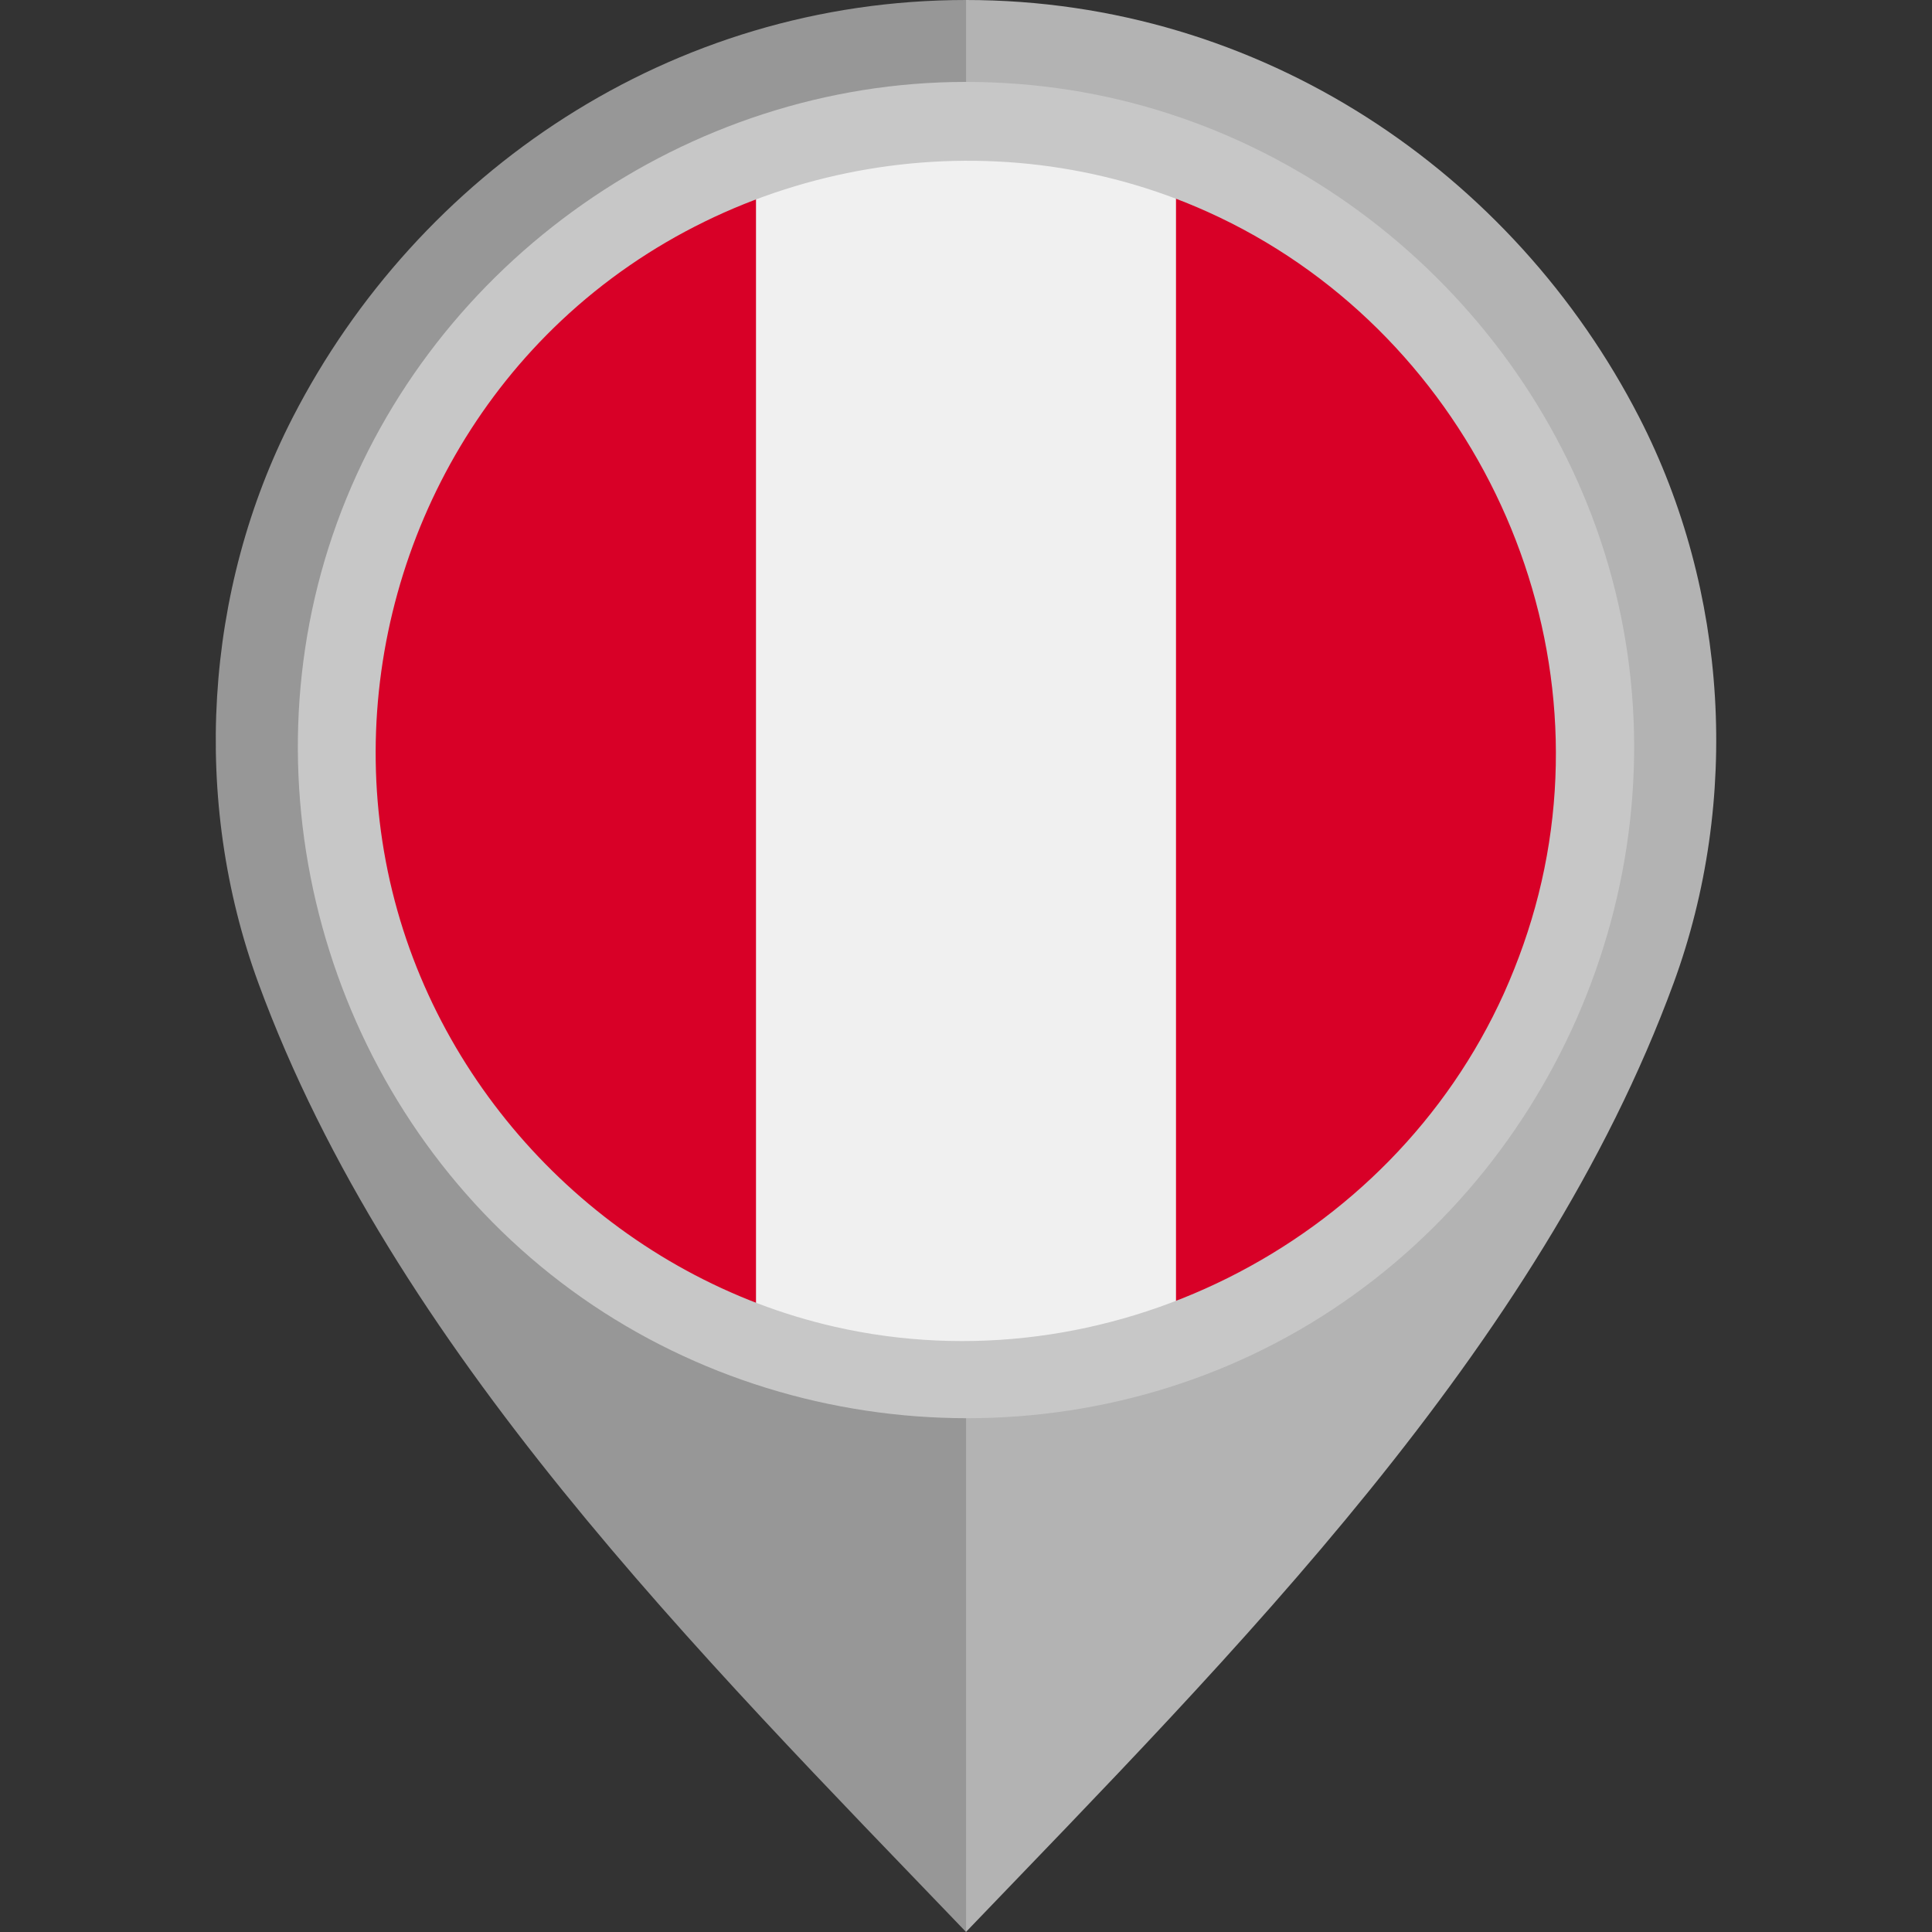 <?xml version="1.0"?>

<!-- Generator: Adobe Illustrator 19.0.0, SVG Export Plug-In . SVG Version: 6.00 Build 0) -->
<svg version="1.1" id="Layer_1" xmlns="http://www.w3.org/2000/svg" xmlns:xlink="http://www.w3.org/1999/xlink" x="0px" y="0px" viewBox="0 0 512 512" style="enable-background:new 0 0 512 512;" xml:space="preserve" width="512" height="512">
<rect x="0" y="0" width="512" height="512" fill="#333333" stroke="none"/>
<path style="fill:#B3B3B3;" d="M434.44,110.654C401.18,45.876,334.359,0.003,255.98,0v101.329 c55.478,0.004,100.593,43.67,100.594,99.15c0.001,54.805-45.49,102.048-100.594,102.052V512 c70.645-73.617,151.953-154.542,187.529-251.428C461.297,212.121,457.979,156.5,434.44,110.654z"></path>
<path style="fill:#979797;" d="M68.492,260.572C104.066,357.458,185.374,438.383,256.02,512V302.531 c-55.104-0.004-100.595-47.247-100.594-102.052c0.001-55.479,45.116-99.146,100.594-99.15V0 c-78.379,0.003-145.2,45.876-178.46,110.654C54.021,156.5,50.703,212.121,68.492,260.572z"></path>
<circle style="fill:#F0F0F0;" cx="256" cy="198.773" r="160"></circle>
<g> <path style="fill:#D80027;" d="M416,198.773c0-68.794-43.42-127.442-104.348-150.048v300.096 C372.58,326.214,416,267.567,416,198.773z"></path> <path style="fill:#D80027;" d="M96,198.773c0,68.794,43.42,127.442,104.348,150.048V48.725C139.42,71.331,96,129.979,96,198.773z"></path>
</g>
<path style="fill:#C7C7C7;" d="M255.928,21.707c-73.745,0-141.451,47.552-166.61,116.806 c-25.343,69.773-3.142,149.836,53.974,197.071c57.236,47.338,140.369,53.625,203.978,15.148 c63.626-38.49,97.228-114.681,82.271-187.573C414.888,91.771,355.517,35.121,283.472,23.843 C274.361,22.416,265.141,21.707,255.928,21.707 M398.59,263.184c-30.241,67.009-105.732,104.802-177.479,88.399 c-55.215-12.621-100.384-55.764-115.778-110.195c-15.749-55.658,1.328-116.804,43.417-156.425 c45.534-42.867,114.172-54.571,171.321-28.799c68.228,30.767,105.971,108.144,87.651,180.844 C405.459,245.986,402.37,254.739,398.59,263.184C396.502,267.81,400.132,259.739,398.59,263.184"></path>
<g>
</g>
<g>
</g>
<g>
</g>
<g>
</g>
<g>
</g>
<g>
</g>
<g>
</g>
<g>
</g>
<g>
</g>
<g>
</g>
<g>
</g>
<g>
</g>
<g>
</g>
<g>
</g>
<g>
</g>
</svg>